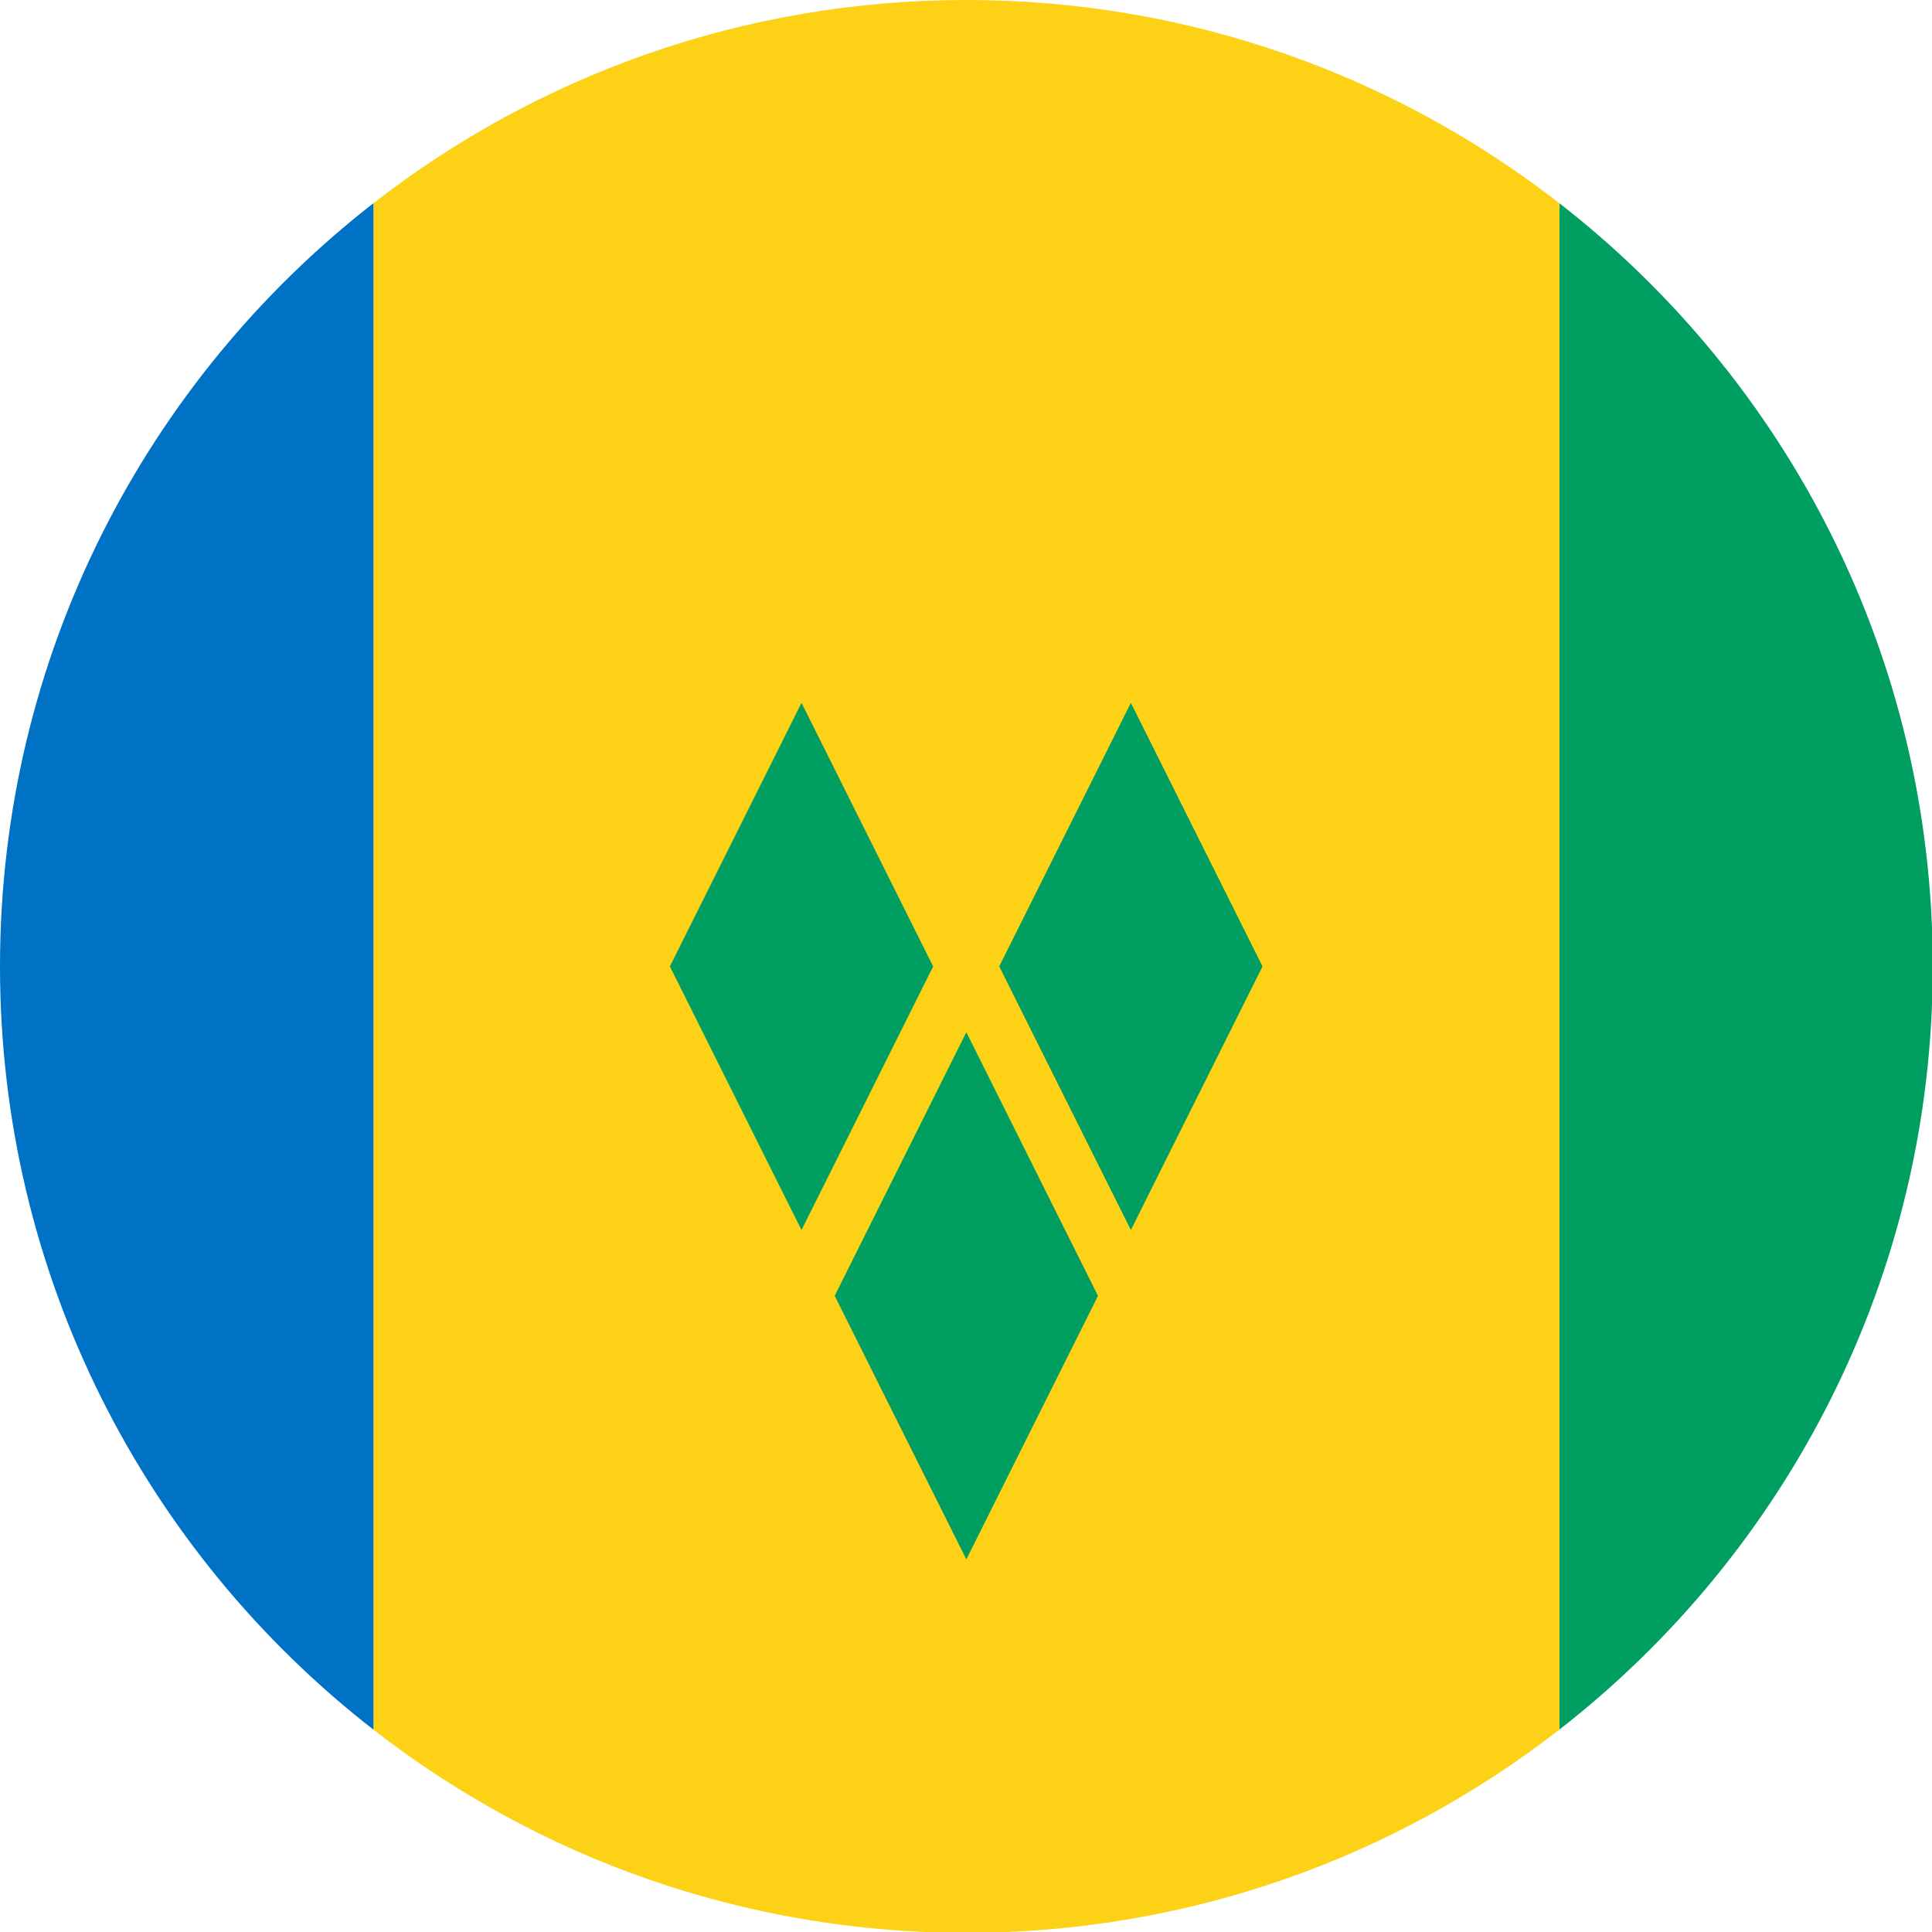 <svg width="512" height="512" viewBox="0 0 512 512" fill="none" xmlns="http://www.w3.org/2000/svg">
<rect x="0" y="0" width="512" height="512" fill="#333333" stroke="none"/>
<g clip-path="url(#clip0_1162_2627)">
<rect width="512" height="512" fill="white"/>
<path d="M512.202 256.11C512.202 338.357 473.422 411.522 413.234 458.376V53.846C473.494 100.7 512.202 173.864 512.202 256.11Z" fill="#009E60"/>
<path d="M413.235 53.847V458.377C369.842 492.112 315.348 512.223 256.097 512.223C196.847 512.223 142.354 492.112 98.961 458.377V53.847C142.354 20.112 196.847 0 256.097 0C315.348 0 369.842 20.112 413.235 53.847Z" fill="#FCD116"/>
<path d="M98.967 53.846V458.376C38.708 411.522 0 338.357 0 256.11C0 173.864 38.779 100.7 98.967 53.846Z" fill="#0072C6"/>
<path d="M221.203 343.407L256.09 413.256L290.978 343.407L256.09 273.559L221.203 343.407Z" fill="#009E60"/>
<path d="M177.523 256.112L212.41 325.961L247.298 256.112L212.41 186.264L177.523 256.112Z" fill="#009E60"/>
<path d="M264.805 256.112L299.692 325.961L334.579 256.112L299.692 186.264L264.805 256.112Z" fill="#009E60"/>
</g>
<defs>
<clipPath id="clip0_1162_2627">
<rect width="512" height="512" fill="white"/>
</clipPath>
</defs>
</svg>
